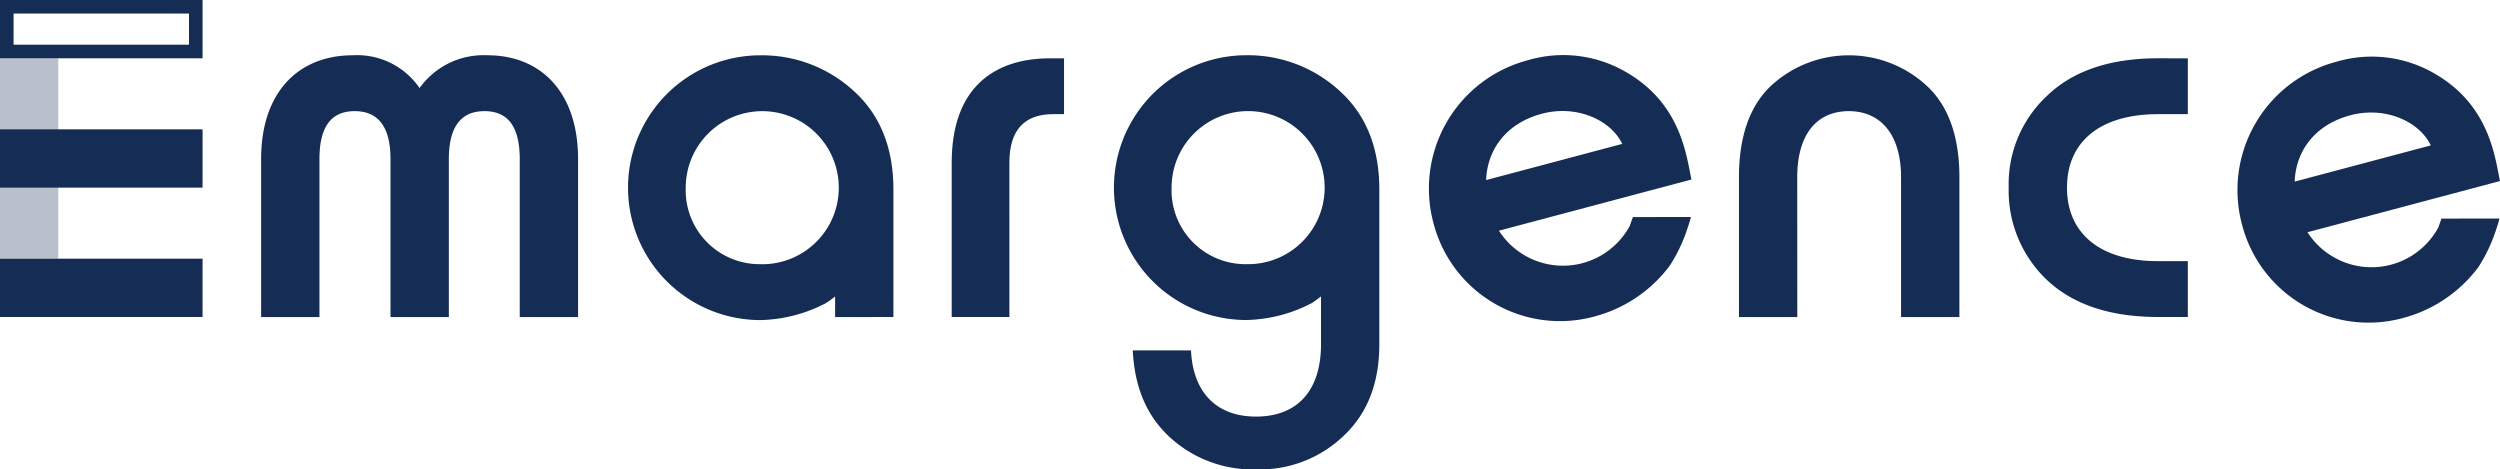 <?xml version="1.0" encoding="utf-8"?>
<svg xmlns="http://www.w3.org/2000/svg" width="300" height="56.331" viewBox="0 0 300 56.331">
  <g id="Logotype_Emargence_Blanc" transform="translate(0 0)">
    <g id="Groupe_467" data-name="Groupe 467" transform="translate(0 0)">
      <rect id="Rectangle_499" data-name="Rectangle 499" width="6.995" height="24.047" transform="translate(0 6.995)" fill="#152c54" opacity="0.3"/>
      <path id="Tracé_80" data-name="Tracé 80" d="M305.281,285.4v-2.477a11.218,11.218,0,0,1-1.093.8,17.7,17.7,0,0,1-7.87,2.04,15.886,15.886,0,1,1,0-31.772,16.255,16.255,0,0,1,11.222,4.3c3.134,2.842,4.737,6.778,4.737,11.806v15.3Zm-8.963-6.341a9.184,9.184,0,1,0-8.963-9.181A8.873,8.873,0,0,0,296.318,279.055Z" transform="translate(-205.068 -247.354)" fill="#152c54"/>
      <path id="Tracé_81" data-name="Tracé 81" d="M607.041,254.661v6.7h-3.57c-6.923,0-10.931,3.278-10.931,8.816S596.547,279,603.47,279h3.57v6.7h-3.57c-5.684,0-10.129-1.458-13.262-4.373a14.743,14.743,0,0,1-4.664-11.149,14.476,14.476,0,0,1,4.664-11.076c3.133-2.988,7.578-4.445,13.262-4.445Z" transform="translate(-344.501 -247.662)" fill="#152c54"/>
      <path id="Tracé_82" data-name="Tracé 82" d="M397.036,289.4c.218,4.883,2.915,7.943,7.8,7.943,5.173,0,7.8-3.352,7.8-8.672v-5.755a11.312,11.312,0,0,1-1.093.8,17.706,17.706,0,0,1-7.87,2.039,15.886,15.886,0,1,1,0-31.772,16.255,16.255,0,0,1,11.222,4.3c3.134,2.843,4.737,6.778,4.737,11.806v18.581c0,4.59-1.385,8.234-4.227,10.931a14.513,14.513,0,0,1-10.566,4.079,14.677,14.677,0,0,1-10.348-3.862c-2.769-2.551-4.227-5.975-4.445-10.42Zm6.632-10.348a9.184,9.184,0,1,0-8.963-9.181A8.873,8.873,0,0,0,403.667,279.056Z" transform="translate(-254.114 -247.354)" fill="#152c54"/>
      <path id="Tracé_83" data-name="Tracé 83" d="M221.96,266.45V285.4h-7V266.45c0-3.862-1.457-5.758-4.3-5.758s-4.227,1.9-4.227,5.758V285.4h-7V266.45c0-8.163,4.59-12.462,11-12.462a9.081,9.081,0,0,1,8.016,3.935,9.426,9.426,0,0,1,8.161-3.935c6.34,0,10.858,4.373,10.858,12.462V285.4h-7V266.45c0-3.862-1.384-5.758-4.227-5.758S221.96,262.588,221.96,266.45Z" transform="translate(-168.099 -247.354)" fill="#152c54"/>
      <path id="Tracé_84" data-name="Tracé 84" d="M532.955,285.4h-7V268.635c0-4.954,1.312-8.6,3.862-11a13.76,13.76,0,0,1,18.655,0c2.623,2.405,3.935,6.121,3.935,11V285.4h-7V268.635c0-5.174-2.478-7.943-6.266-7.943s-6.194,2.7-6.194,7.943Z" transform="translate(-317.279 -247.354)" fill="#152c54"/>
      <path id="Tracé_85" data-name="Tracé 85" d="M358.93,285.7h-6.923V267.193c0-8.964,5.028-12.534,11.805-12.534h1.676v6.7h-1.312c-3.5,0-5.247,1.966-5.247,5.829Z" transform="translate(-237.803 -247.661)" fill="#152c54"/>
      <path id="Tracé_86" data-name="Tracé 86" d="M481.895,273.4l-.009,0-.39,1.086a9.121,9.121,0,0,1-15.688.551l23.1-6.141c-.622-2.927-1.271-9.238-8.059-13.013a14.951,14.951,0,0,0-11.579-1.3,15.925,15.925,0,0,0-11.341,19.453,15.68,15.68,0,0,0,19.434,11.271,16.522,16.522,0,0,0,8.942-6.072,18.913,18.913,0,0,0,1.87-3.74c.331-.91.534-1.575.671-2.1Zm-17.626-4.436c.138-3.733,2.479-6.842,6.7-7.965,4.155-1.1,8.265.742,9.634,3.622Z" transform="translate(-285.935 -247.354)" fill="#152c54"/>
      <path id="Tracé_87" data-name="Tracé 87" d="M660.544,273.738l-.009,0-.391,1.086a9.122,9.122,0,0,1-15.688.551l23.1-6.142c-.622-2.926-1.271-9.237-8.059-13.013a14.95,14.95,0,0,0-11.579-1.3,15.924,15.924,0,0,0-11.341,19.453,15.679,15.679,0,0,0,19.434,11.271,16.522,16.522,0,0,0,8.942-6.072,18.82,18.82,0,0,0,1.87-3.74c.332-.91.535-1.574.671-2.1ZM642.917,269.3c.138-3.733,2.479-6.842,6.7-7.965,4.155-1.105,8.265.742,9.634,3.621Z" transform="translate(-367.556 -247.508)" fill="#152c54"/>
      <rect id="Rectangle_500" data-name="Rectangle 500" width="24.308" height="6.996" transform="translate(0 31.042)" fill="#152c54"/>
      <path id="Tracé_88" data-name="Tracé 88" d="M164.412,243.4v3.737h-21.05V243.4h21.05m1.629-1.629H141.732v7h24.309v-7Z" transform="translate(-141.732 -241.774)" fill="#152c54"/>
      <rect id="Rectangle_501" data-name="Rectangle 501" width="24.309" height="6.995" transform="translate(0 15.521)" fill="#152c54"/>
    </g>
  </g>
</svg>

